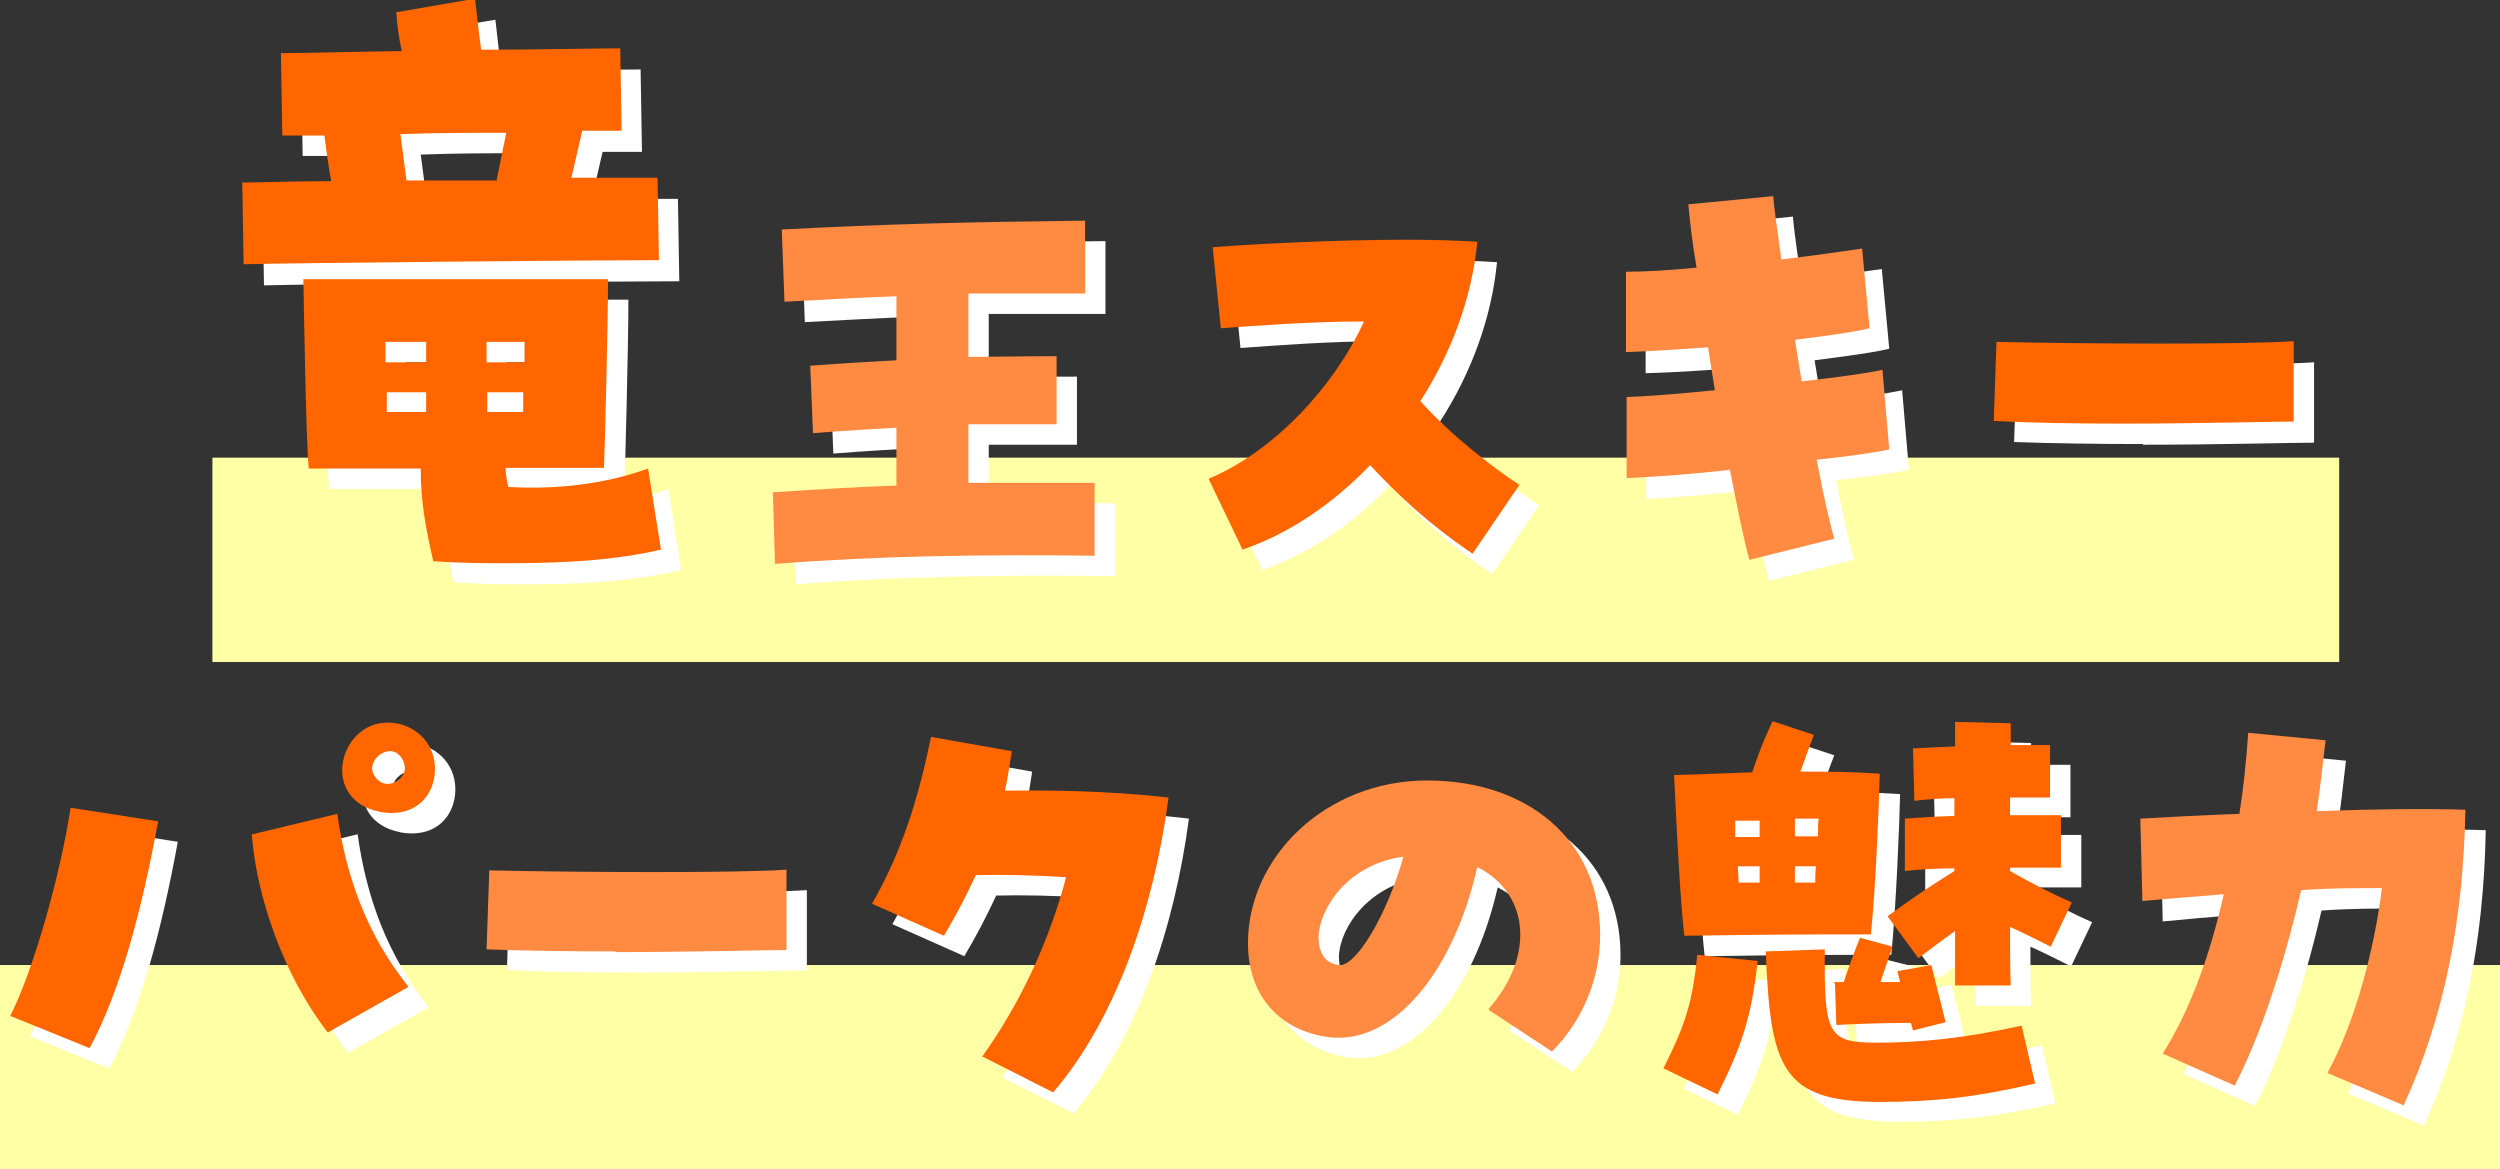 <?xml version="1.0" encoding="UTF-8"?> <svg xmlns="http://www.w3.org/2000/svg" width="496" height="232" viewBox="0 0 496 232" fill="none"><rect x="0" y="0" width="496" height="232" fill="#333333" stroke="none"/><g id="title01-05" clip-path="url(#clip0_4223_1471)"><g id="Design"><g id="Group"><path id="Vector" d="M496 191.464H0V232H496V191.464Z" fill="#FFFFA5"></path><path id="Vector_2" d="M464.091 90.8H42.141V131.336H464.091V90.8Z" fill="#FFFFA5"></path><g id="Group_2"><path id="Vector_3" d="M52.239 40.265C55.605 40.265 62.067 39.995 69.741 39.995C69.203 37.022 68.799 34.05 68.395 30.942C64.76 30.942 61.932 30.942 60.047 30.942L59.778 14.592C64.76 14.592 73.646 14.322 83.743 14.187C83.205 11.62 82.801 9.053 82.666 6.485L98.284 3.918C98.688 7.701 99.092 10.944 99.496 14.052C110.94 14.052 121.576 13.782 127.096 13.782L127.366 30.131H119.557L117.403 39.454C125.077 39.454 131.135 39.454 134.501 39.454L134.771 55.804C121.442 55.804 63.01 56.344 52.373 56.614L52.104 40.265H52.239ZM90.071 115.662C88.456 108.771 87.513 103.501 87.513 97.015H65.298C64.76 92.151 64.356 65.668 64.221 59.452C94.245 59.452 113.633 59.452 124.673 59.452C124.673 68.91 124 94.043 123.865 96.88H104.343C104.343 98.096 104.612 99.447 104.881 100.663C116.595 101.339 125.885 99.447 132.616 97.015L135.175 113.094C127.77 114.851 118.48 115.932 105.151 115.932C100.708 115.932 95.591 115.932 90.071 115.527V115.662ZM88.59 75.937V71.883H80.512C80.512 73.099 80.512 74.585 80.512 75.937H88.456H88.59ZM88.59 85.8V81.882H80.781V85.8H88.59ZM102.593 39.725L104.478 30.401C97.611 30.401 90.206 30.401 83.474 30.672C83.878 33.644 84.282 36.752 84.686 39.86C90.61 39.86 96.669 39.86 102.593 39.86V39.725ZM108.113 75.802C108.113 74.45 108.113 73.099 108.113 71.883H100.573V75.937C103.131 75.937 105.555 75.937 107.978 75.937L108.113 75.802ZM107.843 85.665C107.843 84.449 107.843 83.098 107.843 81.882H100.708V85.8C102.997 85.8 105.285 85.8 107.709 85.8L107.843 85.665Z" fill="white"></path><path id="Vector_4" d="M157.255 101.745C165.468 101.204 173.546 100.664 181.893 100.393V88.908C177.181 89.179 172.065 89.449 165.333 89.989L164.795 76.612C171.93 76.207 177.181 75.802 181.893 75.531V62.83C174.623 63.1 167.353 63.506 159.678 63.911L159.14 49.589C179.739 48.508 195.626 48.102 219.322 47.832V62.29C211.109 62.29 203.57 62.29 196.165 62.29V74.856C200.877 74.856 206.397 74.721 213.667 74.721V88.233C206.397 88.233 201.012 88.233 196.165 88.233V99.853C204.108 99.853 212.456 99.853 221.207 99.853V114.311C199.396 114.041 178.258 114.311 157.793 115.932L157.39 101.61L157.255 101.745Z" fill="white"></path><path id="Vector_5" d="M275.735 96.34C268.33 104.042 259.578 109.987 250.423 113.095L243.691 99.042C256.886 93.502 268.734 80.531 274.523 67.694C264.291 67.694 253.52 68.505 246.115 69.046L244.499 52.966C253.385 52.291 269.272 51.615 283.005 51.615C288.121 51.615 292.968 51.75 297.007 52.021C295.93 63.1 291.891 74.045 285.698 83.638C291.757 90.394 299.969 96.745 305.355 100.258L296.065 113.905C287.448 108.095 281.255 102.285 275.735 96.34Z" fill="white"></path><path id="Vector_6" d="M346.957 97.286C339.822 98.097 332.686 98.637 326.627 99.042V82.963C330.801 82.828 337.264 82.287 344.13 81.612L342.784 73.099C336.725 73.64 331.07 73.91 326.493 74.045V58.101C330.128 58.101 335.109 57.831 340.495 57.29C339.687 52.426 339.148 48.102 338.879 44.724L355.709 42.968C355.843 44.995 356.517 49.589 357.324 55.534C363.922 54.723 369.711 53.912 373.346 53.372L374.827 69.181C371.596 69.992 366.21 70.667 360.017 71.478L361.363 79.72C368.365 78.909 374.423 78.099 377.385 77.423L378.732 93.232C376.173 93.773 370.923 94.583 364.325 95.259C365.672 102.42 367.018 108.23 367.826 111.068L350.996 115.257C350.054 112.149 348.708 105.393 347.092 97.286H346.957Z" fill="white"></path><path id="Vector_7" d="M425.181 88.097C416.026 88.097 406.736 87.962 399.6 87.692L400.139 72.018C418.045 72.423 449.281 72.558 459.109 71.883V87.827C454.666 87.827 439.991 88.232 425.181 88.232V88.097Z" fill="white"></path><path id="Vector_8" d="M5.924 205.652C10.771 196.058 16.021 176.871 17.907 164.305L35.275 167.007C32.043 184.708 27.735 200.787 21.676 212.002L6.058 205.652H5.924ZM54.124 169.575L70.953 165.521C72.703 178.087 76.877 189.572 85.09 199.841L69.068 208.894C60.182 197.409 54.931 181.87 53.989 169.44L54.124 169.575ZM79.435 165.116C67.453 162.819 71.222 147.415 80.916 147.415C86.032 147.415 90.341 151.198 90.341 156.603C90.341 161.738 86.571 166.467 79.301 165.116H79.435ZM84.147 155.252C82.263 150.658 76.743 154.306 78.089 157.549C78.762 158.9 79.839 159.576 80.916 159.576C82.936 159.576 85.09 157.549 84.147 155.387V155.252Z" fill="white"></path><path id="Vector_9" d="M126.154 192.95C116.999 192.95 107.709 192.815 100.573 192.41L101.112 176.736C118.884 177.141 150.254 177.276 160.082 176.601V192.545C155.639 192.545 140.964 192.95 126.154 192.95Z" fill="white"></path><path id="Vector_10" d="M198.857 213.758C206.801 202.678 212.456 189.977 215.552 178.087C209.224 177.681 203.031 177.546 197.646 177.681C195.761 181.735 193.741 185.653 191.318 189.707L177.046 183.356C183.105 172.817 186.336 162.007 188.76 150.252L204.781 153.089C204.378 155.792 203.974 158.359 203.435 160.926C212.321 160.791 223.496 160.926 235.882 162.413C233.055 183.762 225.785 205.921 212.994 220.919L198.857 213.758Z" fill="white"></path><path id="Vector_11" d="M299.431 204.165C308.586 193.761 307.509 181.33 297.142 176.061C292.161 197.95 279.64 212.002 266.849 209.705C257.29 207.949 251.635 201.058 251.635 191.194C251.635 174.034 267.118 158.9 287.179 158.9C307.24 158.9 321.511 170.791 321.511 189.572C321.511 198.22 318.011 206.462 311.952 212.678L299.431 204.436V204.165ZM282.467 174.034C271.831 175.385 265.907 183.762 265.637 189.708C265.637 191.87 266.176 194.842 269.542 195.518C272.908 196.193 279.236 185.654 282.467 174.034Z" fill="white"></path><path id="Vector_12" d="M334.032 216.055C337.667 208.759 339.822 204.03 340.764 193.49L352.747 194.707C351.535 206.057 349.515 211.732 344.803 221.19L334.167 216.055H334.032ZM336.186 157.819C342.245 157.684 347.092 157.414 351.67 157.278C353.016 153.225 354.093 150.658 355.709 147.145L363.921 149.847C362.844 152.549 362.171 154.711 361.229 157.143C366.48 157.143 370.788 157.143 376.981 157.549C376.847 163.629 376.173 180.114 375.231 189.437C362.44 189.437 357.728 189.437 338.206 189.707C337.398 182.411 336.725 169.574 336.186 157.954V157.819ZM348.573 170.115C350.189 170.115 351.67 170.115 353.151 170.115C353.151 168.899 353.151 167.818 353.151 166.872C351.535 166.872 349.919 166.872 348.304 166.872C348.304 167.953 348.304 169.034 348.304 170.115H348.573ZM353.151 179.168V175.925C351.804 175.925 350.323 175.925 348.842 175.925C348.842 177.006 348.977 178.087 348.977 179.168H353.151ZM354.362 192.815L366.076 192.274C365.941 209.164 366.614 210.786 376.443 210.786C384.79 210.786 393.541 209.975 405.12 207.408L407.813 218.893C396.1 221.595 387.887 222.541 376.981 222.541C357.324 222.541 355.305 215.515 354.362 192.68V192.815ZM364.729 169.98C364.729 168.764 364.729 167.548 364.864 166.467H360.152C360.152 167.548 360.152 168.764 360.152 169.98H364.729ZM360.286 179.168H364.191C364.191 178.087 364.191 177.006 364.325 175.925C362.844 175.925 361.498 175.925 360.152 175.925C360.152 177.006 360.152 178.222 360.152 179.303L360.286 179.168ZM367.826 198.895H369.845C370.923 195.652 372 192.68 373.077 190.112L379.539 191.734C378.731 194.031 377.924 196.328 377.116 198.76C378.462 198.76 379.674 198.76 381.02 198.76L380.482 196.598L387.214 195.382C388.021 198.895 389.233 203.219 390.041 206.732L383.578 208.354L383.174 206.867C378.193 206.867 373.481 207.002 368.364 207.273L368.095 199.03L367.826 198.895ZM378.597 185.789C383.982 181.87 386.81 179.979 391.791 176.871V176.33C387.887 176.33 384.252 176.601 381.963 176.871V166.467C383.982 166.331 387.617 166.061 391.791 166.061V162.548C388.829 162.548 386.002 162.818 383.848 162.954L383.578 152.549C385.733 152.414 388.695 152.279 391.926 152.009V147.145L402.966 147.415V151.739C406.063 151.739 408.89 151.739 410.775 151.739V162.143H402.831V165.656C407.005 165.656 410.775 165.656 412.929 165.656V176.06C410.236 176.06 406.736 176.06 402.831 176.06V176.736C406.87 179.033 411.313 181.33 415.083 182.951L410.91 191.734C407.948 190.248 405.524 189.032 402.831 187.815C402.831 191.869 402.831 195.788 402.966 199.571H391.926C391.926 196.463 391.926 192.815 391.926 188.761C389.637 190.383 387.483 192.004 384.655 194.166L378.597 185.924V185.789Z" fill="white"></path><path id="Vector_13" d="M465.841 216.866C471.361 206.732 475.131 192.274 476.612 180.249C471.496 180.249 465.976 180.249 460.59 180.654C456.955 196.328 452.243 210.11 447.396 219.433L433.125 213.083C438.106 205.111 442.28 194.571 445.242 181.465C438.914 181.87 433.259 182.411 429.086 182.816L428.682 166.466C433.663 166.196 440.664 165.791 448.339 165.521C449.146 160.386 449.685 155.116 450.089 149.441L465.437 150.928C464.899 155.657 464.36 160.386 463.687 164.98C474.727 164.575 485.767 164.44 493.172 164.71C492.769 186.599 488.999 205.786 480.921 223.352L465.976 217.001L465.841 216.866Z" fill="white"></path></g><g id="Group_3"><path id="Vector_14" d="M48.2 36.212C51.566 36.212 58.028 35.941 65.702 35.941C65.164 32.969 64.76 29.996 64.356 26.889C60.721 26.889 57.893 26.889 56.008 26.889L55.739 10.539C60.721 10.539 69.607 10.269 79.704 10.134C79.166 7.566 78.762 4.999 78.627 2.432L94.245 -0.271C94.649 3.513 95.053 6.756 95.457 9.863C106.901 9.863 117.537 9.593 123.057 9.593L123.327 25.943H115.518L113.364 35.266C121.038 35.266 127.096 35.266 130.462 35.266L130.732 51.615C117.403 51.615 58.971 52.156 48.334 52.426L48.065 36.077L48.2 36.212ZM86.032 111.608C84.417 104.717 83.474 99.448 83.474 92.962H61.259C60.721 88.098 60.317 61.614 60.182 55.399C90.206 55.399 109.594 55.399 120.634 55.399C120.634 64.857 119.961 90.124 119.826 92.827H100.304C100.304 94.043 100.573 95.394 100.842 96.61C112.556 97.286 121.846 95.394 128.577 92.962L131.136 109.041C123.731 110.798 114.441 111.743 101.112 111.743C96.669 111.743 91.552 111.743 86.032 111.338V111.608ZM84.551 71.883V67.83H76.473C76.473 69.046 76.473 70.397 76.473 71.883H84.417H84.551ZM84.551 81.747V77.829H76.743V81.747H84.551ZM98.553 35.671L100.438 26.348C93.572 26.348 86.167 26.348 79.435 26.618C79.839 29.591 80.243 32.699 80.647 35.806C86.571 35.806 92.629 35.806 98.553 35.806V35.671ZM104.074 71.748C104.074 70.397 104.074 69.181 104.074 67.83H96.534V71.883C99.092 71.883 101.516 71.883 103.939 71.883L104.074 71.748ZM103.804 81.612C103.804 80.396 103.804 79.045 103.804 77.829H96.669V81.747C98.957 81.747 101.246 81.747 103.67 81.747L103.804 81.612Z" fill="#FF6600"></path><path id="Vector_15" d="M153.216 97.691C161.429 97.15 169.507 96.61 177.854 96.34V84.855C173.142 85.125 168.026 85.395 161.294 85.936L160.755 72.559C167.891 72.018 173.142 71.748 177.854 71.478V58.777C170.584 59.047 163.314 59.452 155.639 59.858L155.101 45.535C175.7 44.454 191.587 44.049 215.283 43.778V58.236C207.07 58.236 199.531 58.236 192.126 58.236V70.802C196.838 70.802 202.358 70.667 209.628 70.667V84.179C202.358 84.179 196.973 84.179 192.126 84.179V95.799C200.069 95.799 208.417 95.799 217.168 95.799V110.257C195.357 109.987 174.219 110.257 153.754 111.878L153.35 97.556L153.216 97.691Z" fill="#FF8A41"></path><path id="Vector_16" d="M271.831 92.286C264.426 99.988 255.674 105.933 246.519 109.041L239.787 94.988C252.981 89.448 264.829 76.477 270.619 63.776C260.386 63.776 249.616 64.587 242.211 65.127L240.595 49.048C249.481 48.372 265.368 47.562 279.101 47.562C284.217 47.562 289.064 47.697 293.103 47.967C292.026 59.047 287.987 69.991 281.794 79.585C287.852 86.341 296.065 92.691 301.451 96.204L292.161 109.852C283.544 104.041 277.351 98.231 271.831 92.286Z" fill="#FF6600"></path><path id="Vector_17" d="M343.053 93.232C335.917 94.043 328.782 94.583 322.723 94.853V78.774C326.897 78.639 333.359 78.099 340.226 77.423L338.879 68.911C332.821 69.316 327.166 69.721 322.588 69.856V53.912C326.224 53.912 331.205 53.642 336.591 53.102C335.783 48.237 335.244 43.913 334.975 40.535L351.804 38.914C351.939 40.941 352.612 45.535 353.42 51.48C360.017 50.669 365.807 49.859 369.442 49.318L370.923 65.127C367.692 65.938 362.306 66.614 356.113 67.424L357.459 75.666C364.46 74.856 370.519 74.045 373.481 73.37L374.827 89.178C372.269 89.719 367.018 90.53 360.421 91.205C361.768 98.367 363.114 104.177 363.922 106.879L347.092 111.068C346.15 107.96 344.803 101.204 343.188 93.097L343.053 93.232Z" fill="#FF8A41"></path><path id="Vector_18" d="M421.142 84.044C411.987 84.044 402.697 83.909 395.562 83.503L396.1 67.829C414.007 68.235 445.242 68.37 455.071 67.694V83.638C450.628 83.638 435.952 84.044 421.142 84.044Z" fill="#FF6600"></path><path id="Vector_19" d="M2.02 201.598C6.866 192.004 12.117 172.817 14.002 160.251L31.37 162.954C28.139 180.654 23.831 196.734 17.772 207.948L2.154 201.598H2.02ZM50.085 165.521L66.914 161.467C68.665 174.033 72.838 185.519 81.051 195.788L65.029 204.841C56.143 193.356 50.892 177.817 49.95 165.521H50.085ZM75.396 161.062C63.414 158.765 67.183 143.361 76.877 143.361C81.993 143.361 86.302 147.145 86.302 152.549C86.302 157.684 82.532 162.413 75.262 161.062H75.396ZM80.109 151.198C78.224 146.604 72.704 150.252 74.05 153.495C74.723 154.846 75.8 155.522 76.877 155.522C78.897 155.522 81.051 153.495 80.109 151.333V151.198Z" fill="#FF6600"></path><path id="Vector_20" d="M122.115 188.761C112.96 188.761 103.67 188.626 96.534 188.356L97.073 172.682C114.845 173.087 146.215 173.222 156.043 172.547V188.491C151.6 188.491 136.925 188.896 122.115 188.896V188.761Z" fill="#FF8A41"></path><path id="Vector_21" d="M194.819 209.705C202.762 198.626 208.417 185.924 211.514 174.034C205.186 173.628 198.993 173.493 193.607 173.628C191.722 177.682 189.703 181.6 187.279 185.654L173.008 179.303C179.066 168.764 182.298 157.955 184.721 146.199L200.743 149.037C200.339 151.739 199.935 154.306 199.397 156.874C208.283 156.739 219.457 156.874 231.844 158.225C229.016 179.574 221.746 201.733 208.956 216.732L194.819 209.57V209.705Z" fill="#FF6600"></path><path id="Vector_22" d="M295.392 200.112C304.547 189.707 303.47 177.276 293.103 172.007C288.122 193.896 275.601 207.949 262.81 205.652C253.251 204.03 247.596 197.004 247.596 187.14C247.596 169.98 263.079 154.847 283.14 154.847C303.201 154.847 317.472 166.737 317.472 185.519C317.472 194.166 313.972 202.544 307.913 208.624L295.392 200.382V200.112ZM278.428 169.98C267.792 171.331 261.868 179.844 261.598 185.789C261.598 187.951 262.137 190.924 265.503 191.464C268.869 192.14 275.197 181.6 278.428 169.98Z" fill="#FF8A41"></path><path id="Vector_23" d="M329.994 212.002C333.629 204.705 335.783 199.976 336.725 189.437L348.708 190.653C347.496 202.003 345.477 207.678 340.765 217.136L330.128 212.002H329.994ZM332.148 153.765C338.206 153.63 343.053 153.36 347.631 153.225C348.977 149.171 350.054 146.604 351.67 143.091L359.883 145.793C358.806 148.496 358.133 150.658 357.19 153.09C362.441 153.09 366.749 153.09 372.943 153.495C372.808 159.575 372.135 176.06 371.192 185.383C358.402 185.383 353.69 185.383 334.167 185.653C333.36 178.357 332.686 165.656 332.148 153.9V153.765ZM344.534 166.061C346.15 166.061 347.631 166.061 349.112 166.061C349.112 164.845 349.112 163.764 349.112 162.818C347.496 162.818 345.881 162.818 344.265 162.818C344.265 163.899 344.265 164.98 344.265 166.061H344.534ZM349.112 175.114V171.871C347.766 171.871 346.285 171.871 344.804 171.871C344.804 172.952 344.938 174.033 344.938 175.114H349.112ZM350.324 188.761L362.037 188.356C361.902 205.246 362.576 206.867 372.404 206.867C380.752 206.867 389.503 206.056 401.082 203.489L403.774 214.974C392.061 217.677 383.848 218.623 372.943 218.623C353.286 218.623 351.266 211.596 350.324 188.761ZM360.691 165.926C360.691 164.71 360.691 163.494 360.825 162.413H356.113C356.113 163.494 356.113 164.71 356.113 165.926H360.691ZM356.248 175.114H360.152C360.152 174.033 360.152 172.952 360.287 171.871C358.806 171.871 357.459 171.871 356.113 171.871C356.113 172.952 356.113 174.168 356.113 175.249L356.248 175.114ZM363.787 194.842H365.807C366.884 191.599 367.961 188.626 369.038 186.059L375.501 187.815C374.693 190.112 373.885 192.409 373.077 194.842C374.424 194.842 375.635 194.842 376.982 194.842L376.443 192.68L383.175 191.464C383.983 194.977 385.195 199.3 386.002 202.814L379.54 204.435L379.136 202.949C374.154 202.949 369.442 203.084 364.326 203.354L364.057 195.112L363.787 194.842ZM374.558 181.735C379.944 177.817 382.771 175.925 387.753 172.817V172.277C383.848 172.277 380.213 172.547 377.924 172.817V162.413C379.944 162.278 383.579 162.008 387.753 161.872V158.359C384.791 158.359 381.963 158.63 379.809 158.9L379.54 148.496C381.694 148.36 384.656 148.225 387.887 148.09V143.226L398.927 143.496V147.82C402.024 147.82 404.851 147.82 406.736 147.82V158.224H398.793V161.737C402.967 161.737 406.736 161.737 408.891 161.737V172.141C406.198 172.141 402.697 172.141 398.793 172.141V172.817C402.832 175.114 407.275 177.411 411.045 179.033L406.871 187.815C403.909 186.329 401.486 185.113 398.793 183.897C398.793 187.95 398.793 191.869 398.927 195.517H387.887C387.887 192.409 387.887 188.761 387.887 184.708C385.598 186.329 383.444 187.95 380.617 190.112L374.558 181.87V181.735Z" fill="#FF6600"></path><path id="Vector_24" d="M461.802 212.813C467.322 202.679 471.092 188.222 472.573 176.196C467.457 176.196 461.937 176.196 456.551 176.601C452.916 192.275 448.204 206.057 443.357 215.381L429.086 209.03C434.067 201.193 438.241 190.519 441.203 177.412C434.875 177.952 429.22 178.358 425.046 178.763L424.643 162.414C429.624 162.143 436.625 161.738 444.299 161.468C445.107 156.333 445.646 151.064 446.05 145.389L461.398 146.875C460.86 151.604 460.321 156.333 459.648 160.927C470.688 160.522 481.728 160.387 489.133 160.657C488.729 182.547 484.96 201.733 476.881 219.299L461.937 212.948L461.802 212.813Z" fill="#FF8A41"></path></g></g></g></g><defs><clipPath id="clip0_4223_1471"><rect width="496" height="232" fill="white"></rect></clipPath></defs></svg> 